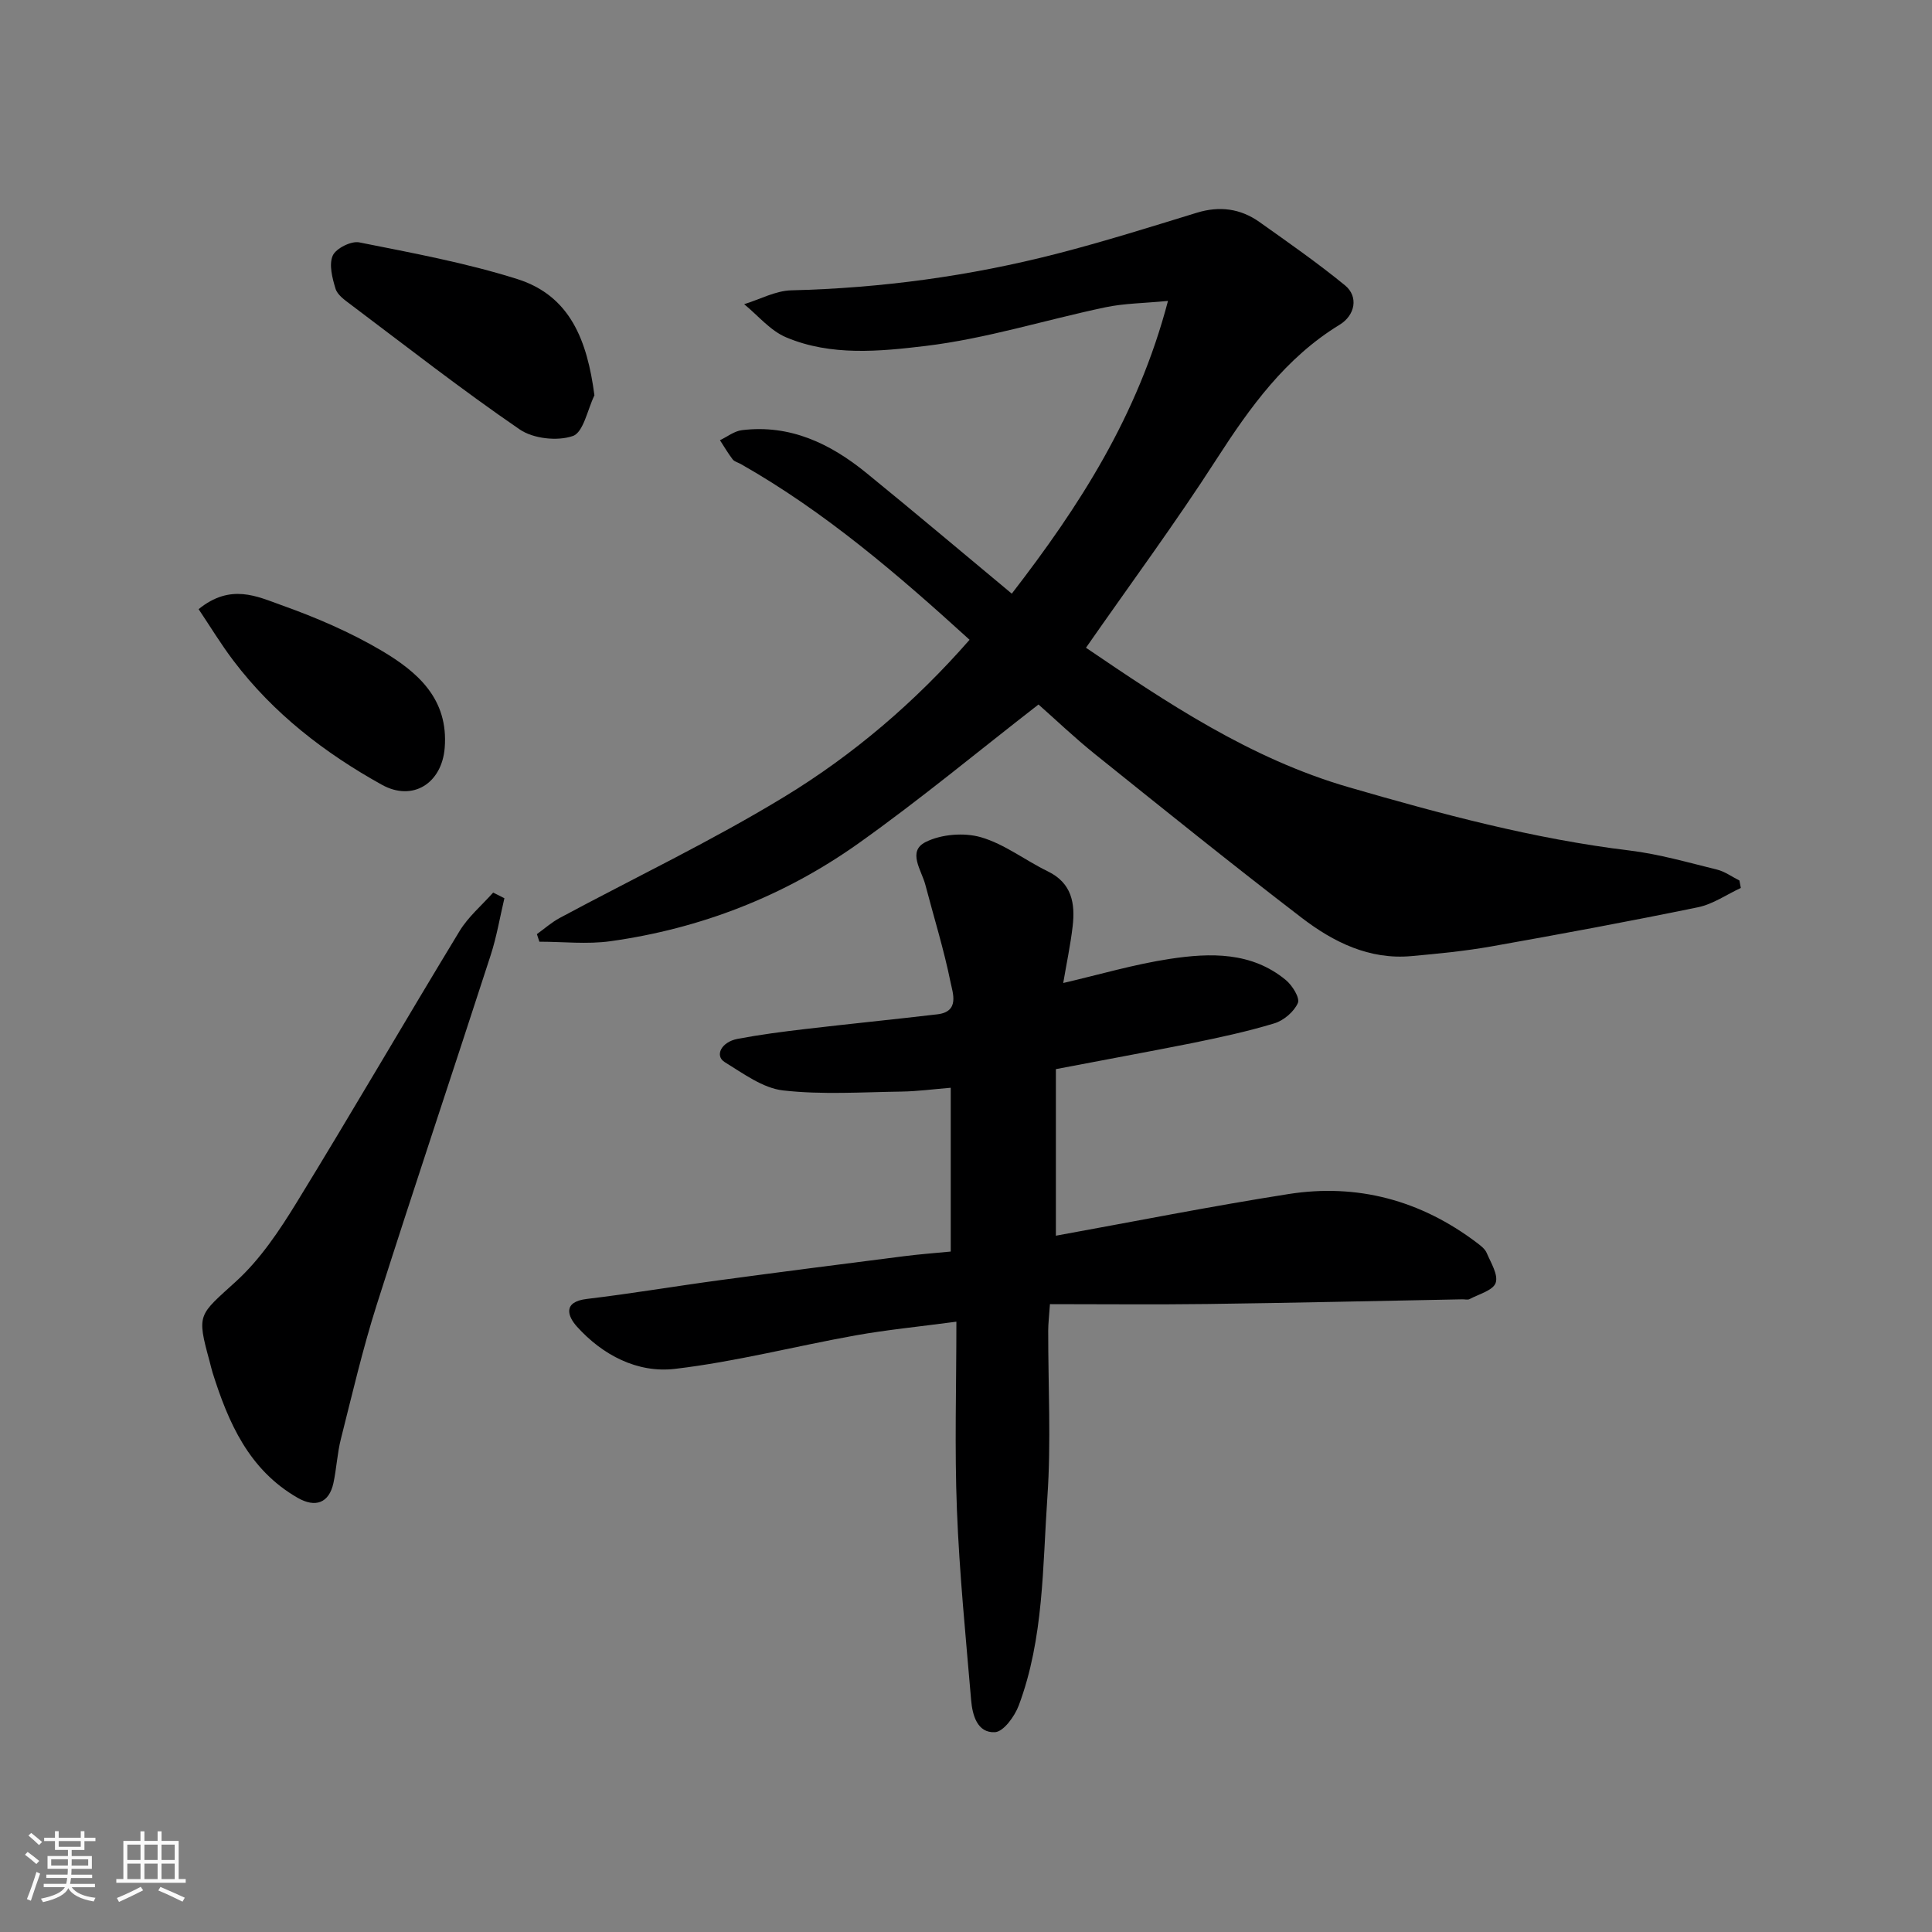 <svg enable-background="new 0 0 400 400" viewBox="0 0 400 400" xmlns="http://www.w3.org/2000/svg"><rect x="0" y="0" width="400" height="400" fill="#808080" stroke="none"/><path d="m5.17 384 .55-.58c.85.61 1.65 1.24 2.4 1.87l-.59.64c-.83-.73-1.62-1.38-2.36-1.93m1.22 9.53-.82-.34c.71-1.76 1.37-3.64 1.98-5.63.24.13.5.25.76.36-.6 1.67-1.24 3.54-1.92 5.61m-.5-13.5.57-.54c.56.44 1.31 1.06 2.26 1.87l-.64.64c-.68-.66-1.41-1.32-2.19-1.97m3.25.46h2.24v-1.36h.77v1.36h4.57v-1.36h.76v1.36h2.28v.69h-2.28v1.84h-2.64v1.26h4.18v2.64h-4.21c0 .45-.02.86-.05 1.21h4.32v.69h-4.38c-.04.34-.1.75-.19 1.22h5.15v.69h-4.82c.87 1.19 2.51 1.92 4.93 2.19-.17.31-.3.57-.37.76-2.77-.49-4.52-1.41-5.26-2.76-.56 1.26-2.3 2.23-5.24 2.9-.12-.24-.26-.48-.43-.72 2.73-.55 4.38-1.34 4.96-2.38h-4.38v-.69h4.65c.1-.38.17-.79.21-1.22h-4.32v-.69h4.4c.03-.34.05-.75.05-1.21h-4.2v-2.64h4.23v-1.26h-2.69v-1.84h-2.24zm1.46 4.46v1.29h3.45c.01-.4.02-.57.01-.53v-.32-.45h-3.46zm1.55-2.59h4.57v-1.19h-4.57zm6.11 2.59h-3.42v.77c-.01.19-.01.37-.02.53h3.44z" fill="#fafafa"/><path d="m32.63 379.16h.82v1.98h3.54v7.89h1.46v.78h-14.37v-.78h1.46v-7.89h3.54v-1.98h.82v1.98h2.73zm-3.49 11.48.5.73c-1.61.82-3.28 1.63-5 2.41-.13-.27-.28-.55-.44-.82 1.75-.72 3.4-1.49 4.94-2.32m-2.78-5.55h2.73v-3.18h-2.73zm0 3.95h2.73v-3.2h-2.73zm3.54-3.95h2.73v-3.18h-2.73zm0 3.95h2.73v-3.2h-2.73zm7.89 4.68c-1.84-.92-3.51-1.7-5.02-2.32l.45-.73c1.89.8 3.57 1.55 5.04 2.23zm-1.62-11.81h-2.73v3.18h2.73zm-2.73 7.13h2.73v-3.2h-2.73z" fill="#fafafa"/><g fill="#000001"><path d="m200.74 132.46c-14.76-13.43-29.87-26.46-47.37-36.39-.56-.32-1.32-.49-1.68-.96-.96-1.25-1.76-2.64-2.63-3.97 1.51-.72 2.97-1.89 4.55-2.08 9.96-1.22 18.28 2.77 25.74 8.84 10.06 8.19 19.97 16.56 30.13 25.01 13.89-17.99 26.05-36.69 32.34-60.61-5.04.49-9.08.5-12.95 1.32-12.42 2.61-24.66 6.49-37.2 8-9.49 1.14-19.62 2.15-28.91-1.78-3.28-1.38-5.82-4.52-8.69-6.86 3.26-1 6.49-2.79 9.77-2.87 18.61-.46 36.93-2.94 54.93-7.57 9.75-2.51 19.37-5.53 29-8.49 4.72-1.45 9.04-.88 12.98 1.91 5.99 4.25 12.03 8.47 17.71 13.11 2.86 2.34 2.11 6.2-1.1 8.16-11.2 6.84-18.53 17.04-25.5 27.85-8.48 13.18-17.82 25.81-27.02 39.03 16.66 11.31 33.96 22.96 54.45 28.89 19.11 5.54 38.27 10.69 58.1 13.09 6.11.74 12.1 2.48 18.1 3.95 1.63.4 3.09 1.49 4.64 2.26.1.51.19 1.03.29 1.54-2.95 1.37-5.77 3.36-8.88 4-14.2 2.92-28.47 5.57-42.74 8.1-5.48.97-11.05 1.51-16.59 2.01-8.71.79-16.12-2.89-22.68-7.91-14.43-11.06-28.58-22.47-42.76-33.85-4.25-3.41-8.2-7.19-11.76-10.33-12.39 9.61-24.5 19.68-37.3 28.77-15.35 10.9-32.64 17.63-51.34 20.24-4.81.67-9.79.1-14.7.1-.17-.52-.34-1.04-.51-1.57 1.57-1.13 3.04-2.44 4.73-3.35 15.52-8.34 31.48-15.94 46.5-25.09 14.34-8.72 27.16-19.7 38.35-32.5z"/><path d="m218.61 221.35v34.49c15.89-2.88 31.96-6.08 48.14-8.62 14.29-2.25 27.39 1.29 38.98 10.05.79.6 1.71 1.28 2.07 2.13.87 2.04 2.44 4.54 1.86 6.21-.54 1.56-3.47 2.32-5.39 3.35-.39.21-.98.04-1.48.05-17.59.33-35.18.74-52.78.97-10.75.14-21.51.03-32.63.03-.18 2.61-.36 4.03-.36 5.46-.02 11.49.62 23.03-.17 34.47-1 14.48-.73 29.25-5.92 43.14-.84 2.25-3.15 5.45-4.93 5.55-3.66.2-4.68-3.52-4.94-6.67-1.11-13.11-2.43-26.22-2.94-39.36-.5-12.71-.11-25.45-.11-38.96-7.98 1.06-14.45 1.69-20.83 2.83-12.5 2.24-24.87 5.46-37.44 6.94-7.75.91-14.96-2.83-20.3-8.76-1.89-2.1-3.02-5.12 2.07-5.72 9.24-1.1 18.42-2.66 27.65-3.9 12.65-1.71 25.31-3.33 37.96-4.94 3.19-.41 6.41-.65 9.72-.97 0-11.6 0-22.55 0-33.91-3.51.28-6.85.74-10.19.79-8.18.11-16.45.68-24.53-.24-4.2-.48-8.24-3.51-12.06-5.85-2.15-1.32-.73-4.18 2.63-4.82 4.64-.88 9.34-1.49 14.04-2.04 9.11-1.07 18.25-1.98 27.36-3.05 4.65-.55 3.16-4.42 2.71-6.64-1.38-6.8-3.46-13.47-5.22-20.19-.79-3.01-3.78-6.91.05-8.83 3.24-1.63 7.96-2.01 11.46-1 4.88 1.41 9.17 4.79 13.84 7.06 5 2.43 5.7 6.65 5.15 11.39-.45 3.85-1.26 7.65-1.95 11.73 7.46-1.73 14.71-3.88 22.12-5 8.33-1.26 16.85-1.48 23.95 4.37 1.35 1.11 2.97 3.71 2.51 4.77-.79 1.8-2.92 3.62-4.86 4.21-5.59 1.7-11.34 2.93-17.07 4.1-9.09 1.81-18.22 3.47-28.17 5.38z"/><path d="m104.43 185.97c-.93 3.94-1.6 7.96-2.84 11.79-7.82 24.14-15.9 48.19-23.59 72.37-2.9 9.12-5.07 18.49-7.42 27.78-.76 2.99-.9 6.13-1.55 9.15-.9 4.11-3.7 5.17-7.4 3.05-10.09-5.79-14.34-15.53-17.62-25.93-.24-.77-.41-1.57-.62-2.35-2.72-9.92-2.29-9.44 5.53-16.58 4.98-4.55 8.93-10.47 12.5-16.29 11.42-18.61 22.38-37.51 33.72-56.18 1.8-2.97 4.61-5.34 6.96-7.98.77.37 1.55.77 2.33 1.17z"/><path d="m123.07 81.85c-1.44 2.95-2.27 7.66-4.47 8.42-3.2 1.11-8.2.56-11-1.36-11.98-8.21-23.45-17.18-35.07-25.92-1.19-.89-2.67-1.94-3.06-3.21-.67-2.2-1.4-4.99-.58-6.86.66-1.49 3.81-3.07 5.48-2.74 10.98 2.19 22.06 4.23 32.71 7.59 11.01 3.47 14.51 12.79 15.99 24.08z"/><path d="m41.12 126.12c6.61-5.38 12.12-2.63 17.1-.85 7.16 2.55 14.28 5.6 20.81 9.46 7.4 4.38 13.86 9.94 13.04 20.12-.59 7.3-6.59 11.19-13.02 7.62-11.85-6.58-22.45-14.77-30.71-25.67-2.57-3.38-4.78-7.04-7.22-10.68z"/></g></svg>